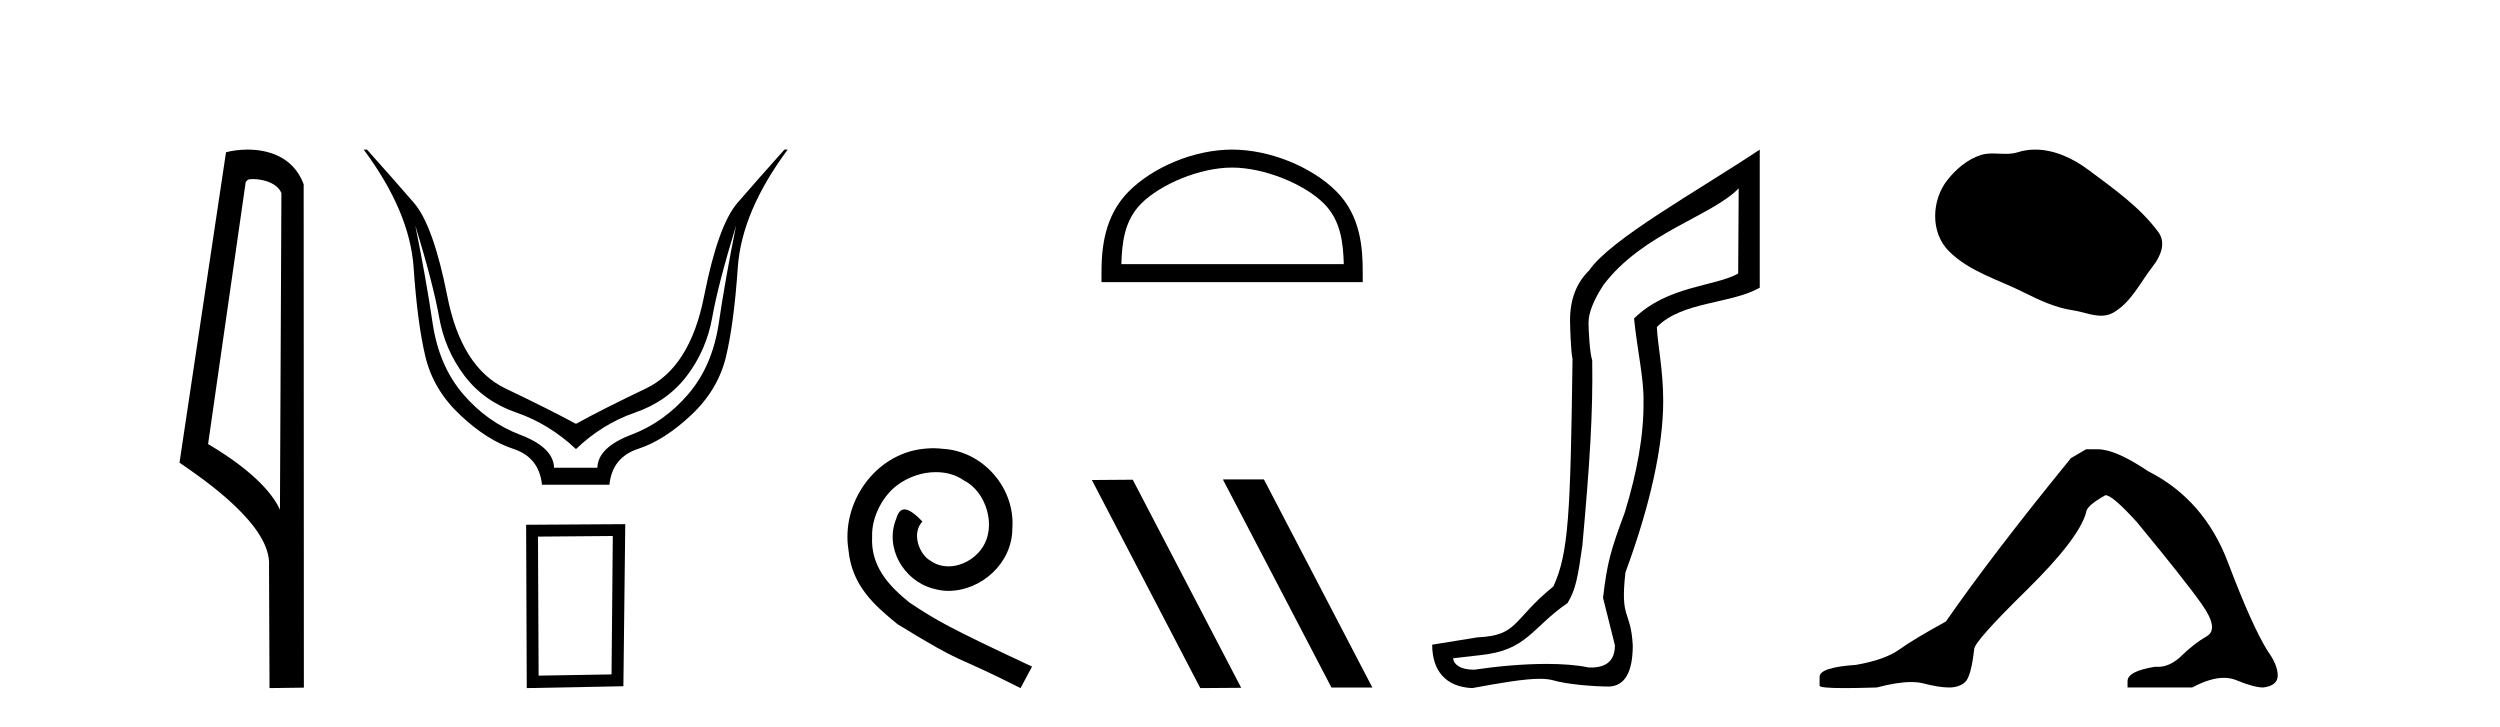 <?xml version='1.0' encoding='UTF-8' standalone='yes'?><svg xmlns='http://www.w3.org/2000/svg' xmlns:xlink='http://www.w3.org/1999/xlink' width='141.0' height='41.0' ><path d='M 14.259 10.1 C 14.884 10.1 15.648 10.34 15.871 10.89 L 15.789 28.751 L 15.789 28.751 C 15.473 28.034 14.531 26.699 11.736 25.046 L 13.858 10.263 C 13.958 10.157 13.955 10.1 14.259 10.1 ZM 15.789 28.751 L 15.789 28.751 C 15.789 28.751 15.789 28.751 15.789 28.751 L 15.789 28.751 L 15.789 28.751 ZM 13.962 8.437 C 13.484 8.437 13.053 8.505 12.747 8.588 L 10.124 26.094 C 11.512 27.044 15.325 29.648 15.173 31.91 L 15.201 38.809 L 17.138 38.783 L 17.127 10.393 C 16.551 8.837 15.12 8.437 13.962 8.437 Z' style='fill:#000000;stroke:none' /><path d='M 23.421 12.706 Q 24.441 16.047 24.766 17.888 Q 25.091 19.729 26.189 21.183 Q 27.288 22.637 29.128 23.271 Q 30.969 23.905 32.485 25.328 Q 33.97 23.905 35.811 23.271 Q 37.652 22.637 38.75 21.183 Q 39.848 19.729 40.173 17.888 Q 40.498 16.047 41.519 12.706 L 41.519 12.706 Q 40.9 15.769 40.544 18.197 Q 40.188 20.626 38.827 22.219 Q 37.466 23.812 35.594 24.524 Q 33.723 25.236 33.692 26.38 L 31.248 26.38 Q 31.217 25.236 29.345 24.524 Q 27.473 23.812 26.112 22.219 Q 24.751 20.626 24.395 18.197 Q 24.039 15.769 23.421 12.706 ZM 20.512 8.437 Q 23.111 11.933 23.328 15.088 Q 23.544 18.244 23.993 20.116 Q 24.441 21.987 25.957 23.41 Q 27.473 24.833 28.943 25.313 Q 30.412 25.792 30.567 27.339 L 34.372 27.339 Q 34.527 25.792 35.996 25.313 Q 37.466 24.833 38.982 23.41 Q 40.498 21.987 40.946 20.116 Q 41.395 18.244 41.611 15.088 Q 41.828 11.933 44.427 8.437 L 44.241 8.437 Q 42.694 10.169 41.596 11.438 Q 40.498 12.706 39.709 16.712 Q 38.92 20.719 36.43 21.91 Q 33.939 23.101 32.485 23.905 Q 31 23.101 28.51 21.91 Q 26.019 20.719 25.23 16.712 Q 24.441 12.706 23.343 11.438 Q 22.245 10.169 20.698 8.437 Z' style='fill:#000000;stroke:none' /><path d='M 34.562 30.23 L 34.491 38.036 L 30.378 38.106 L 30.342 30.265 L 34.562 30.23 ZM 35.265 29.562 L 29.674 29.597 L 29.709 38.809 L 35.159 38.704 L 35.265 29.562 Z' style='fill:#000000;stroke:none' /><path d='M 52.638 25.279 C 52.45 25.279 52.262 25.297 52.074 25.314 C 49.358 25.604 47.427 28.354 47.854 31.019 C 48.042 33.001 49.272 34.111 50.622 35.205 C 54.636 37.665 53.509 36.759 57.558 38.809 L 58.207 37.596 C 53.389 35.341 52.808 34.983 51.305 33.992 C 50.075 33.001 49.101 31.908 49.187 30.251 C 49.153 29.106 49.836 27.927 50.605 27.364 C 51.22 26.902 52.005 26.629 52.774 26.629 C 53.355 26.629 53.902 26.766 54.38 27.107 C 55.593 27.705 56.259 29.687 55.371 30.934 C 54.961 31.532 54.226 31.942 53.492 31.942 C 53.133 31.942 52.774 31.839 52.467 31.617 C 51.852 31.276 51.39 30.08 52.023 29.414 C 51.732 29.106 51.322 28.73 51.015 28.73 C 50.81 28.73 50.656 28.884 50.553 29.243 C 49.87 30.883 50.963 32.745 52.603 33.189 C 52.894 33.274 53.184 33.326 53.475 33.326 C 55.354 33.326 57.096 31.754 57.096 29.807 C 57.267 27.534 55.456 25.45 53.184 25.314 C 53.013 25.297 52.825 25.279 52.638 25.279 Z' style='fill:#000000;stroke:none' /><path d='M 69.491 9.451 C 71.303 9.451 73.572 10.382 74.669 11.48 C 75.63 12.44 75.755 13.713 75.79 14.896 L 63.245 14.896 C 63.28 13.713 63.406 12.44 64.366 11.48 C 65.464 10.382 67.679 9.451 69.491 9.451 ZM 69.491 8.437 C 67.341 8.437 65.028 9.43 63.672 10.786 C 62.281 12.176 62.124 14.007 62.124 15.377 L 62.124 15.911 L 76.858 15.911 L 76.858 15.377 C 76.858 14.007 76.754 12.176 75.363 10.786 C 74.007 9.43 71.641 8.437 69.491 8.437 Z' style='fill:#000000;stroke:none' /><path d='M 69.013 27.039 L 68.978 27.056 L 75.094 38.775 L 77.4 38.775 L 71.285 27.039 ZM 63.888 27.056 L 61.581 27.073 L 67.697 38.809 L 70.003 38.792 L 63.888 27.056 Z' style='fill:#000000;stroke:none' /><path d='M 98.063 10.624 L 98.033 15.428 C 96.714 16.168 94.036 16.111 92.161 17.962 C 92.346 19.79 92.717 21.341 92.694 22.614 C 92.717 24.534 92.333 26.629 91.639 28.897 C 90.852 31.026 90.652 31.665 90.411 33.716 L 91.081 36.395 C 91.081 37.23 90.632 37.648 89.734 37.648 C 89.687 37.648 89.638 37.647 89.589 37.644 C 88.934 37.504 88.117 37.445 87.231 37.445 C 85.923 37.445 84.467 37.575 83.17 37.768 C 83.143 37.769 83.117 37.769 83.091 37.769 C 82.356 37.769 81.978 37.459 81.955 37.124 L 83.465 36.954 C 86.142 36.68 86.357 35.425 88.411 34.01 C 88.874 33.246 88.991 32.553 89.245 30.771 C 89.662 26.166 89.847 23.326 89.801 20.317 C 89.662 19.947 89.592 18.598 89.592 18.205 C 89.592 17.65 89.87 16.944 90.425 16.087 C 92.624 13.148 96.535 12.197 98.063 10.624 ZM 99.25 8.437 C 95.715 10.791 90.831 13.483 89.627 15.254 C 88.91 15.949 88.551 16.886 88.551 18.066 C 88.551 18.46 88.597 19.832 88.69 20.248 C 88.574 28.973 88.473 31.201 87.612 33.072 C 85.26 34.99 85.652 35.836 83.327 35.947 L 80.775 36.36 C 80.775 37.818 81.527 38.74 83.031 38.809 C 84.704 38.502 85.973 38.285 86.84 38.285 C 87.149 38.285 87.407 38.313 87.614 38.373 C 88.4 38.605 89.936 38.721 90.769 38.721 C 91.648 38.674 92.088 37.899 92.088 36.395 C 91.972 34.335 91.367 35.028 91.674 32.284 C 93.062 28.535 93.805 25.182 93.805 22.614 C 93.805 20.855 93.492 19.466 93.446 18.448 C 94.857 16.99 97.63 17.152 99.25 16.226 L 99.25 8.437 Z' style='fill:#000000;stroke:none' /><path d='M 114.787 8.437 C 114.456 8.437 114.124 8.484 113.796 8.588 C 113.576 8.659 113.349 8.677 113.12 8.677 C 112.876 8.677 112.629 8.656 112.386 8.656 C 112.157 8.656 111.932 8.674 111.713 8.745 C 110.962 8.987 110.317 9.539 109.83 10.157 C 108.944 11.281 108.854 13.104 109.92 14.168 C 111.084 15.33 112.707 15.767 114.133 16.487 C 115.026 16.937 115.942 17.361 116.939 17.506 C 117.448 17.581 117.984 17.806 118.503 17.806 C 118.742 17.806 118.977 17.758 119.203 17.626 C 120.216 17.033 120.723 15.906 121.425 15.011 C 121.848 14.471 122.181 13.707 121.741 13.105 C 120.692 11.67 119.197 10.637 117.785 9.579 C 116.926 8.935 115.863 8.437 114.787 8.437 Z' style='fill:#000000;stroke:none' /><path d='M 117.653 25.34 L 116.803 25.837 Q 112.407 31.224 109.749 35.052 Q 107.941 36.045 107.126 36.629 Q 106.311 37.214 104.681 37.498 Q 102.625 37.64 102.625 38.171 L 102.625 38.207 L 102.625 38.668 Q 102.601 38.809 104.043 38.809 Q 104.763 38.809 105.85 38.774 Q 107.008 38.467 107.788 38.467 Q 108.178 38.467 108.473 38.543 Q 109.359 38.774 109.926 38.774 Q 110.493 38.774 110.83 38.473 Q 111.167 38.171 111.344 36.612 Q 111.344 36.186 114.286 33.298 Q 117.228 30.409 117.653 28.92 Q 117.653 28.53 118.752 27.928 Q 119.142 27.928 120.524 29.452 Q 123.218 32.713 124.193 34.095 Q 125.168 35.478 124.459 35.885 Q 123.75 36.293 123.041 36.984 Q 122.398 37.611 121.697 37.611 Q 121.625 37.611 121.552 37.604 Q 119.993 37.852 119.993 38.419 L 119.993 38.774 L 123.643 38.774 Q 124.659 38.23 125.431 38.23 Q 125.817 38.23 126.142 38.366 Q 127.117 38.774 127.649 38.774 Q 128.464 38.668 128.464 38.1 Q 128.464 37.498 127.897 36.718 Q 127.011 35.3 125.664 31.738 Q 124.317 28.176 121.162 26.581 Q 119.319 25.34 118.327 25.34 Z' style='fill:#000000;stroke:none' /></svg>